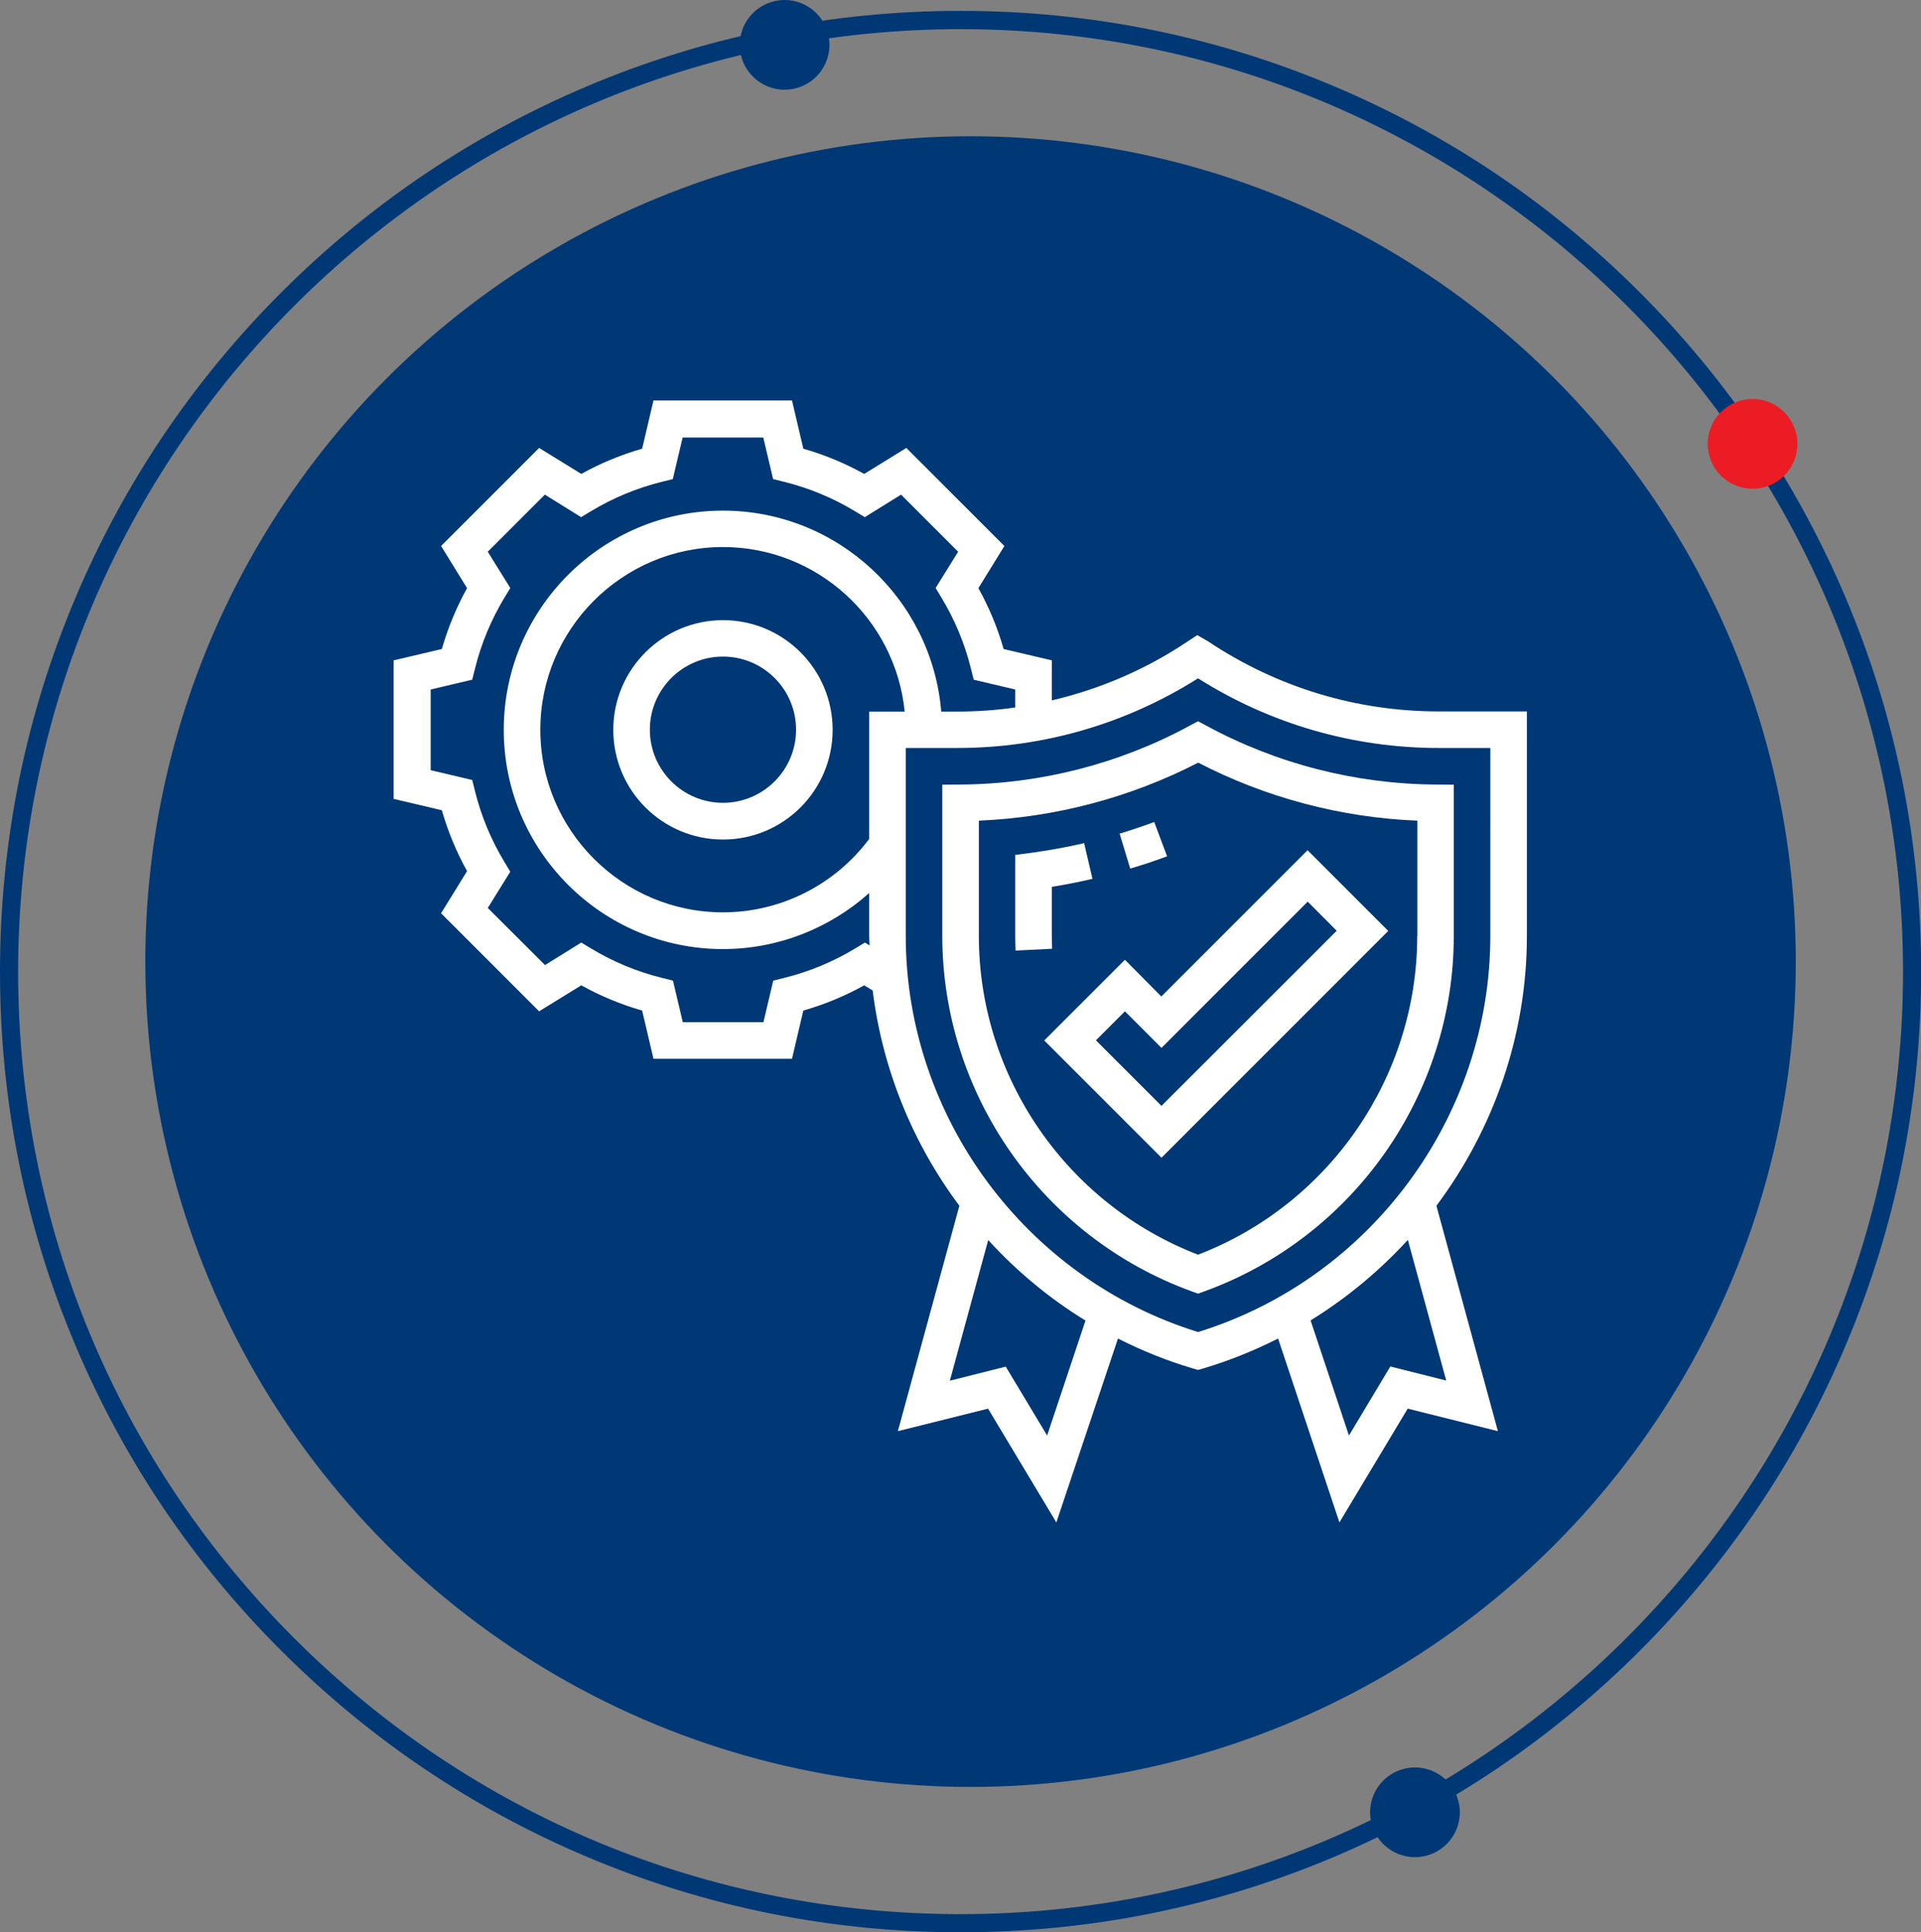 <?xml version="1.0" encoding="utf-8"?>
<!-- Generator: Adobe Illustrator 25.0.1, SVG Export Plug-In . SVG Version: 6.00 Build 0)  -->
<svg version="1.1" id="Layer_1" xmlns="http://www.w3.org/2000/svg" xmlns:xlink="http://www.w3.org/1999/xlink" x="0px" y="0px"
	 viewBox="0 0 1271.7 1279" style="enable-background:new 0 0 1271.7 1279;" xml:space="preserve">
<rect x="0" y="0" width="1271.7" height="1279" fill="#808080" stroke="none"/>
<style type="text/css">
	.st0{fill:#003876;}
	.st1{fill:#EC1C24;}
	.st2{fill:#FFFFFF;}
</style>
<g>
	<circle class="st0" cx="642.5" cy="636.5" r="546.3"/>
	<g>
		<path class="st0" d="M635.9,1279c-85.8,0-169.1-16.8-247.5-50c-75.7-32-143.7-77.9-202.1-136.3C127.8,1034.4,82,966.4,50,890.7
			C16.8,812.3,0,729,0,643.2S16.8,474,50,395.6c32-75.7,77.9-143.7,136.3-202.1c58.4-58.4,126.4-104.2,202.1-136.3
			c78.4-33.2,161.7-50,247.5-50s169.1,16.8,247.5,50c75.7,32,143.7,77.9,202.1,136.3c58.4,58.4,104.2,126.4,136.3,202.1
			c33.2,78.4,50,161.7,50,247.5s-16.8,169.1-50,247.5c-32,75.7-77.9,143.7-136.3,202.1c-58.4,58.4-126.4,104.2-202.1,136.3
			C805,1262.2,721.7,1279,635.9,1279z M635.9,19.3C291.9,19.3,12,299.2,12,643.2c0,166.6,64.9,323.3,182.7,441.1
			S469.2,1267,635.9,1267c344,0,623.9-279.9,623.9-623.9S979.9,19.3,635.9,19.3z"/>
	</g>
	<circle class="st1" cx="1160.2" cy="293.8" r="29.7"/>
	<circle class="st0" cx="936.7" cy="1199.6" r="29.7"/>
	<circle class="st0" cx="519.4" cy="29.7" r="29.7"/>
</g>
<g>
	<path class="st2" d="M772.6,566.8l-8.5-22.7c-7.6,2.8-15.3,5.4-22.9,7.7l7,23.1C756.3,572.6,764.5,569.8,772.6,566.8z"/>
	<path class="st2" d="M696.3,619.5V587c9-1.4,18-3.2,26.9-5.3l-5.5-23.6c-11.7,2.7-23.5,4.8-35.1,6.4l-10.5,1.4v53.6
		c0,3.2,0.1,6.5,0.2,9.7l24.2-1.2C696.4,625.1,696.3,622.3,696.3,619.5L696.3,619.5z"/>
	<path class="st2" d="M478.6,410.5c-40,0-72.6,32.5-72.6,72.6s32.5,72.6,72.6,72.6s72.6-32.5,72.6-72.6S518.7,410.5,478.6,410.5z
		 M478.6,531.4c-26.7,0-48.4-21.7-48.4-48.4c0-26.7,21.7-48.4,48.4-48.4c26.7,0,48.4,21.7,48.4,48.4
		C527,509.7,505.3,531.4,478.6,531.4z"/>
	<path class="st2" d="M798.9,480.5l-5.8-3.1l-5.8,3.1c-46.3,25.1-98.7,38.5-151.5,38.8l-12,0.1v100.1
		c0,104.9,66.4,199.5,165.2,235.3l4.1,1.5l4.1-1.5C896,819,962.4,724.4,962.4,619.5V519.4l-12-0.1
		C897.6,519,845.2,505.6,798.9,480.5L798.9,480.5z M938.2,619.5c0,93.3-58.1,177.6-145.1,211C706.1,797,648,712.8,648,619.5v-76.3
		c50.5-2.1,100.4-15.3,145.2-38.4c44.8,23.2,94.6,36.4,145.1,38.4V619.5z"/>
	<path class="st2" d="M744.7,635.3l-53.4,53.4l77.6,77.6l150.1-150.1l-53.4-53.4l-96.8,96.8L744.7,635.3z M884.9,616.1L768.9,732
		l-43.4-43.4l19.2-19.2l24.2,24.2l96.8-96.8L884.9,616.1z"/>
	<path class="st2" d="M1010.8,470.9h-58.4c-54.4,0-107-15.9-152.7-46.4l-7.1-4.1l-6.7,4.4c-27.5,18.4-57.9,31.4-89.6,38.8v-26.5
		l-31.9-7.5c-4-14-9.6-27.5-16.7-40.3l17.2-27.9l-64.9-64.9l-27.9,17.2c-12.8-7.1-26.3-12.7-40.3-16.7l-7.5-31.9h-91.7l-7.5,31.9
		c-14,4-27.5,9.6-40.3,16.7l-27.9-17.2l-64.9,64.9l17.2,27.9c-7.1,12.8-12.7,26.3-16.7,40.3l-31.9,7.5v91.7l31.9,7.5
		c4,14,9.6,27.5,16.7,40.3l-17.2,27.9l64.9,64.9l27.9-17.2c12.8,7.1,26.3,12.7,40.3,16.7l7.5,31.9h91.7l7.5-31.9
		c14-4,27.5-9.6,40.3-16.7l5.6,3.4c6.5,52.3,26.6,101.3,57.4,142.5l-40.7,149.2l59.7-14.9l45.2,75.3L740.1,886
		c15.8,8,32.3,14.7,49.6,19.8l3.4,1l3.4-1c17.3-5.1,33.9-11.9,49.6-19.8l40.6,121.7l45.2-75.3l59.7,14.9l-40.7-149.2
		c37.8-50.5,59.9-112.9,59.9-178.6L1010.8,470.9z M572.6,623.9l-6.3,3.8c-14.7,8.9-30.6,15.5-47.2,19.6l-7.2,1.8l-6.5,27.5h-53.4
		l-6.5-27.5l-7.2-1.8c-16.6-4.1-32.5-10.7-47.2-19.6l-6.3-3.8l-24,14.9L322.9,601l14.9-24l-3.8-6.3c-8.9-14.7-15.5-30.6-19.6-47.2
		l-1.8-7.2l-27.5-6.5v-53.4l27.5-6.5l1.8-7.2c4.1-16.6,10.7-32.5,19.6-47.2l3.8-6.3l-14.9-24l37.8-37.8l24,14.9l6.3-3.8
		c14.7-8.9,30.6-15.5,47.2-19.6l7.2-1.8l6.5-27.5h53.4l6.5,27.5l7.2,1.8c16.6,4.1,32.5,10.7,47.2,19.6l6.3,3.8l24-14.9l37.8,37.8
		l-14.9,24l3.8,6.3c8.9,14.7,15.5,30.6,19.6,47.2l1.8,7.2l27.5,6.5v11.9c-12.6,1.8-25.4,2.7-38.4,2.7h-10.6
		c-6.2-74.4-68.6-133-144.5-133c-80,0-145.1,65.1-145.1,145.1s65.1,145.1,145.1,145.1c36,0,70.4-13.5,96.8-37.1v28.4
		c0,2.1,0.2,4.2,0.3,6.3L572.6,623.9z M575.4,470.9v84.4c-22.8,30.5-58.6,48.6-96.8,48.6c-66.7,0-120.9-54.3-120.9-120.9
		s54.3-120.9,120.9-120.9c62.6,0,114.2,47.8,120.3,108.9H575.4z M693.2,950.2l-27.4-45.6l-37,9.3l25.4-93.1
		c18.8,20.6,40.4,38.6,64.4,53.3L693.2,950.2z M957.4,913.8l-37-9.3L893,950.2L867.6,874c24-14.8,45.6-32.8,64.4-53.3L957.4,913.8z
		 M986.6,619.5c0,119.7-79.4,227-193.5,262.2C679,846.4,599.6,739.1,599.6,619.5V495.1h34.2c56.5,0,111.3-15.8,159.3-46.1
		c47.8,30.2,102.7,46.1,159.3,46.1h34.2V619.5z"/>
</g>
</svg>
